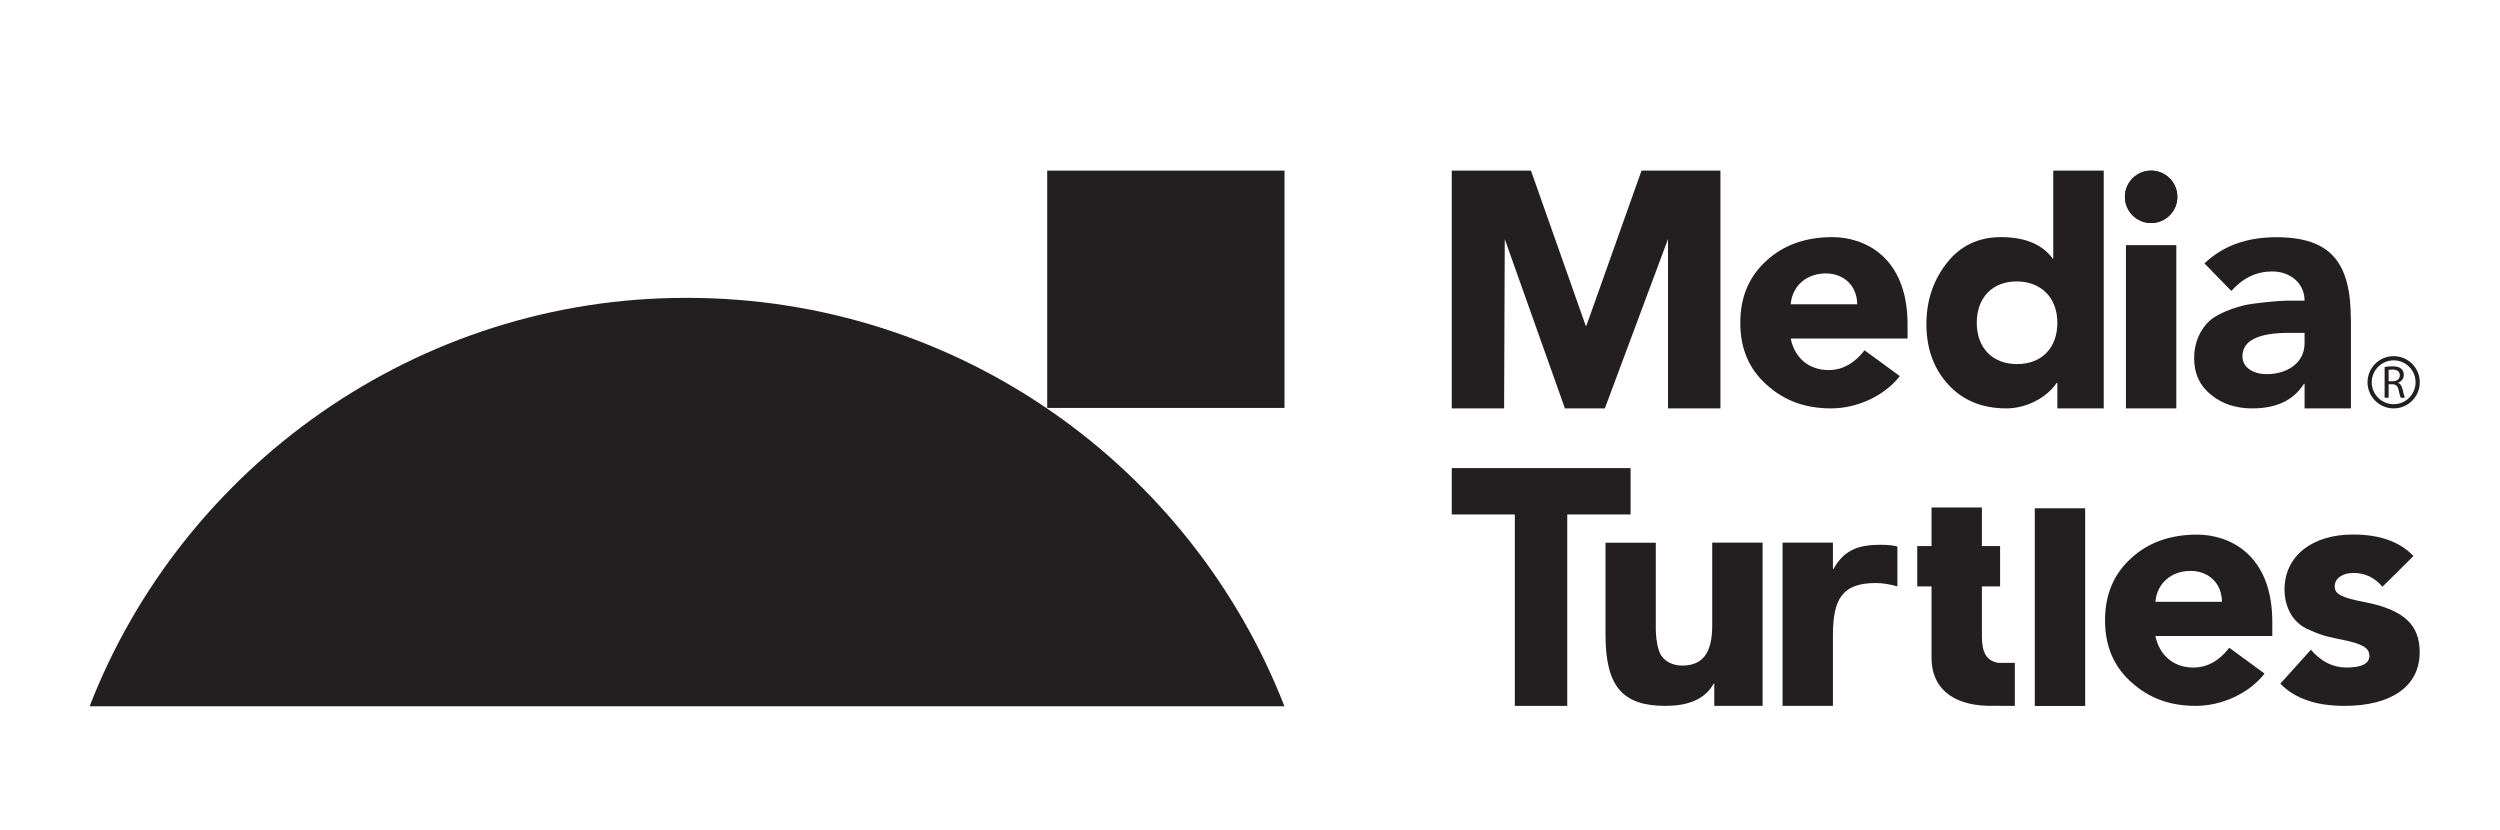 <?xml version="1.0" encoding="UTF-8"?>
<svg id="Layer_1" data-name="Layer 1" xmlns="http://www.w3.org/2000/svg" viewBox="0 0 268 89">
  <defs>
    <style>
      .cls-1 {
        fill: #231f20;
      }
    </style>
  </defs>
  <rect class="cls-1" x="112.26" y="18.29" width="25.44" height="25.44"/>
  <path class="cls-1" d="M73.65,31.93c29.15,0,54.06,18.16,64.04,43.78H9.61c9.94-25.65,35.11-43.84,64.04-43.78"/>
  <polygon class="cls-1" points="164.12 18.29 169.99 34.92 170.06 34.92 175.97 18.29 184.43 18.29 184.43 43.78 178.81 43.78 178.81 25.63 172.04 43.78 167.76 43.78 161.31 25.63 161.24 43.78 155.63 43.78 155.63 18.29 164.12 18.29"/>
  <path class="cls-1" d="M189.37,27.94c1.84-1.69,4.21-2.52,7.06-2.52,3.38,0,8.06,2.05,8.06,9.36v1.51h-12.53c.43,2.05,1.91,3.38,4.07,3.38,1.48,0,2.77-.72,3.85-2.12l3.78,2.77c-1.69,2.16-4.61,3.46-7.38,3.46s-5.01-.83-6.88-2.52c-1.91-1.69-2.84-3.89-2.84-6.66s.94-4.97,2.81-6.66M199.09,32.62c0-1.98-1.44-3.31-3.35-3.31-2.05,0-3.6,1.29-3.78,3.31h7.13Z"/>
  <path class="cls-1" d="M220.12,18.29h5.4v25.49h-4.97v-2.74h-.07c-1.15,1.69-3.35,2.74-5.4,2.74-2.59,0-4.68-.86-6.23-2.56-1.55-1.69-2.34-3.85-2.34-6.48,0-2.48.72-4.68,2.19-6.55,1.44-1.84,3.38-2.77,5.8-2.77,2.56,0,4.43.76,5.54,2.3h.07v-9.43ZM216.23,39.03c2.63,0,4.32-1.73,4.32-4.43s-1.76-4.43-4.36-4.43-4.28,1.73-4.28,4.43,1.69,4.43,4.32,4.43"/>
  <path class="cls-1" d="M252.02,34.2v9.58h-4.97v-2.63h-.07c-1.12,1.76-2.95,2.63-5.54,2.63-1.73,0-3.2-.47-4.39-1.44-1.22-.97-1.84-2.27-1.84-3.96s.68-3.06,1.58-3.92c.86-.83,2.59-1.44,3.78-1.73,1.08-.25,3.53-.47,4.46-.5h2.02c0-1.91-1.58-3.13-3.46-3.13-1.69,0-3.13.68-4.39,2.09l-2.88-2.95c1.95-1.87,4.5-2.81,7.7-2.81,5.87,0,7.99,2.74,7.99,8.78M242.98,40.11c2.2,0,4.07-1.19,4.07-3.31v-1.12h-1.62c-3.35,0-5.04.83-5.04,2.52,0,1.26,1.26,1.91,2.59,1.91"/>
  <path class="cls-1" d="M255.63,39.34c.22-.04.54-.07.83-.07.46,0,.77.09.97.27.16.15.26.38.26.64,0,.44-.28.73-.63.85h0c.25.1.41.34.49.69.11.47.19.79.26.92h-.45c-.05-.1-.13-.38-.22-.8-.1-.46-.28-.63-.67-.65h-.41v1.45h-.43v-3.3ZM256.07,40.87h.44c.46,0,.75-.25.75-.63,0-.43-.31-.62-.77-.62-.21,0-.35.02-.43.04v1.22Z"/>
  <path class="cls-1" d="M256.6,43.78c-1.54,0-2.8-1.25-2.8-2.8s1.25-2.8,2.8-2.8,2.8,1.25,2.8,2.8-1.25,2.8-2.8,2.8M256.6,38.63c-1.3,0-2.35,1.06-2.35,2.35s1.05,2.35,2.35,2.35,2.35-1.05,2.35-2.35-1.05-2.35-2.35-2.35"/>
  <rect class="cls-1" x="227.9" y="26.28" width="5.4" height="17.5"/>
  <path class="cls-1" d="M233.41,21.1c0,1.55-1.26,2.81-2.81,2.81s-2.81-1.26-2.81-2.81,1.26-2.81,2.81-2.81,2.81,1.26,2.81,2.81"/>
  <path class="cls-1" d="M233.41,21.1c0,1.55-1.26,2.81-2.81,2.81s-2.81-1.26-2.81-2.81,1.26-2.81,2.81-2.81,2.81,1.26,2.81,2.81"/>
  <polygon class="cls-1" points="174.8 50.18 174.8 55.15 168.01 55.15 168.01 75.67 162.39 75.67 162.39 55.15 155.63 55.15 155.63 50.18 174.8 50.18"/>
  <path class="cls-1" d="M177.5,58.18v8.68c0,1.01,0,1.33.18,2.3.11.5.25.9.43,1.15.36.54,1.15,1.04,2.2,1.04,2.27,0,3.24-1.4,3.24-4.32v-8.86h5.4v17.5h-5.18v-2.38h-.07c-.97,1.76-2.88,2.38-5.15,2.38-4.57,0-6.44-2.02-6.44-7.63v-9.86h5.4Z"/>
  <path class="cls-1" d="M203.4,58.58v4.28c-.9-.25-1.66-.36-2.3-.36-3.64,0-4.61,1.73-4.61,5.65v7.52h-5.4v-17.5h5.4v2.81h.07c1.19-2.16,2.88-2.58,5.07-2.58.76,0,1.37.07,1.76.18"/>
  <rect class="cls-1" x="218.13" y="54.49" width="5.4" height="21.19"/>
  <path class="cls-1" d="M228.47,59.83c1.84-1.69,4.21-2.52,7.06-2.52,3.38,0,8.06,2.05,8.06,9.36v1.51h-12.53c.43,2.05,1.91,3.38,4.07,3.38,1.48,0,2.77-.72,3.85-2.12l3.78,2.77c-1.69,2.16-4.61,3.46-7.38,3.46s-5.01-.83-6.88-2.52c-1.91-1.69-2.84-3.89-2.84-6.66s.94-4.97,2.81-6.66M238.19,64.51c0-1.98-1.44-3.31-3.35-3.31-2.05,0-3.6,1.29-3.78,3.31h7.13Z"/>
  <path class="cls-1" d="M258.71,59.62l-3.31,3.28c-.83-.97-1.84-1.48-3.1-1.48-1.19,0-2.02.58-2.02,1.44s.79,1.22,3.24,1.69c4.21.83,5.87,2.45,5.87,5.36,0,3.78-3.2,5.76-8.06,5.76-3.06,0-5.33-.79-6.88-2.38l3.28-3.64c1.08,1.26,2.34,1.91,3.82,1.91,1.62,0,2.45-.43,2.45-1.26,0-.9-.9-1.3-2.77-1.69-1.55-.32-2.2-.43-3.49-1.01-.65-.25-1.15-.57-1.51-.94-.72-.68-1.33-1.91-1.33-3.46,0-3.64,3.02-5.9,7.34-5.9,2.84,0,5.01.76,6.48,2.3"/>
  <path class="cls-1" d="M215.99,71.06h-1.79c-1.23-.23-1.74-1.07-1.74-2.84v-5.36h1.95v-4.32h-1.95v-4.14h-5.4v4.14h-1.53v4.32h1.53v7.67c0,3.09,2.08,5,5.93,5.13h0s3,.01,3,.01v-4.61Z"/>
</svg>